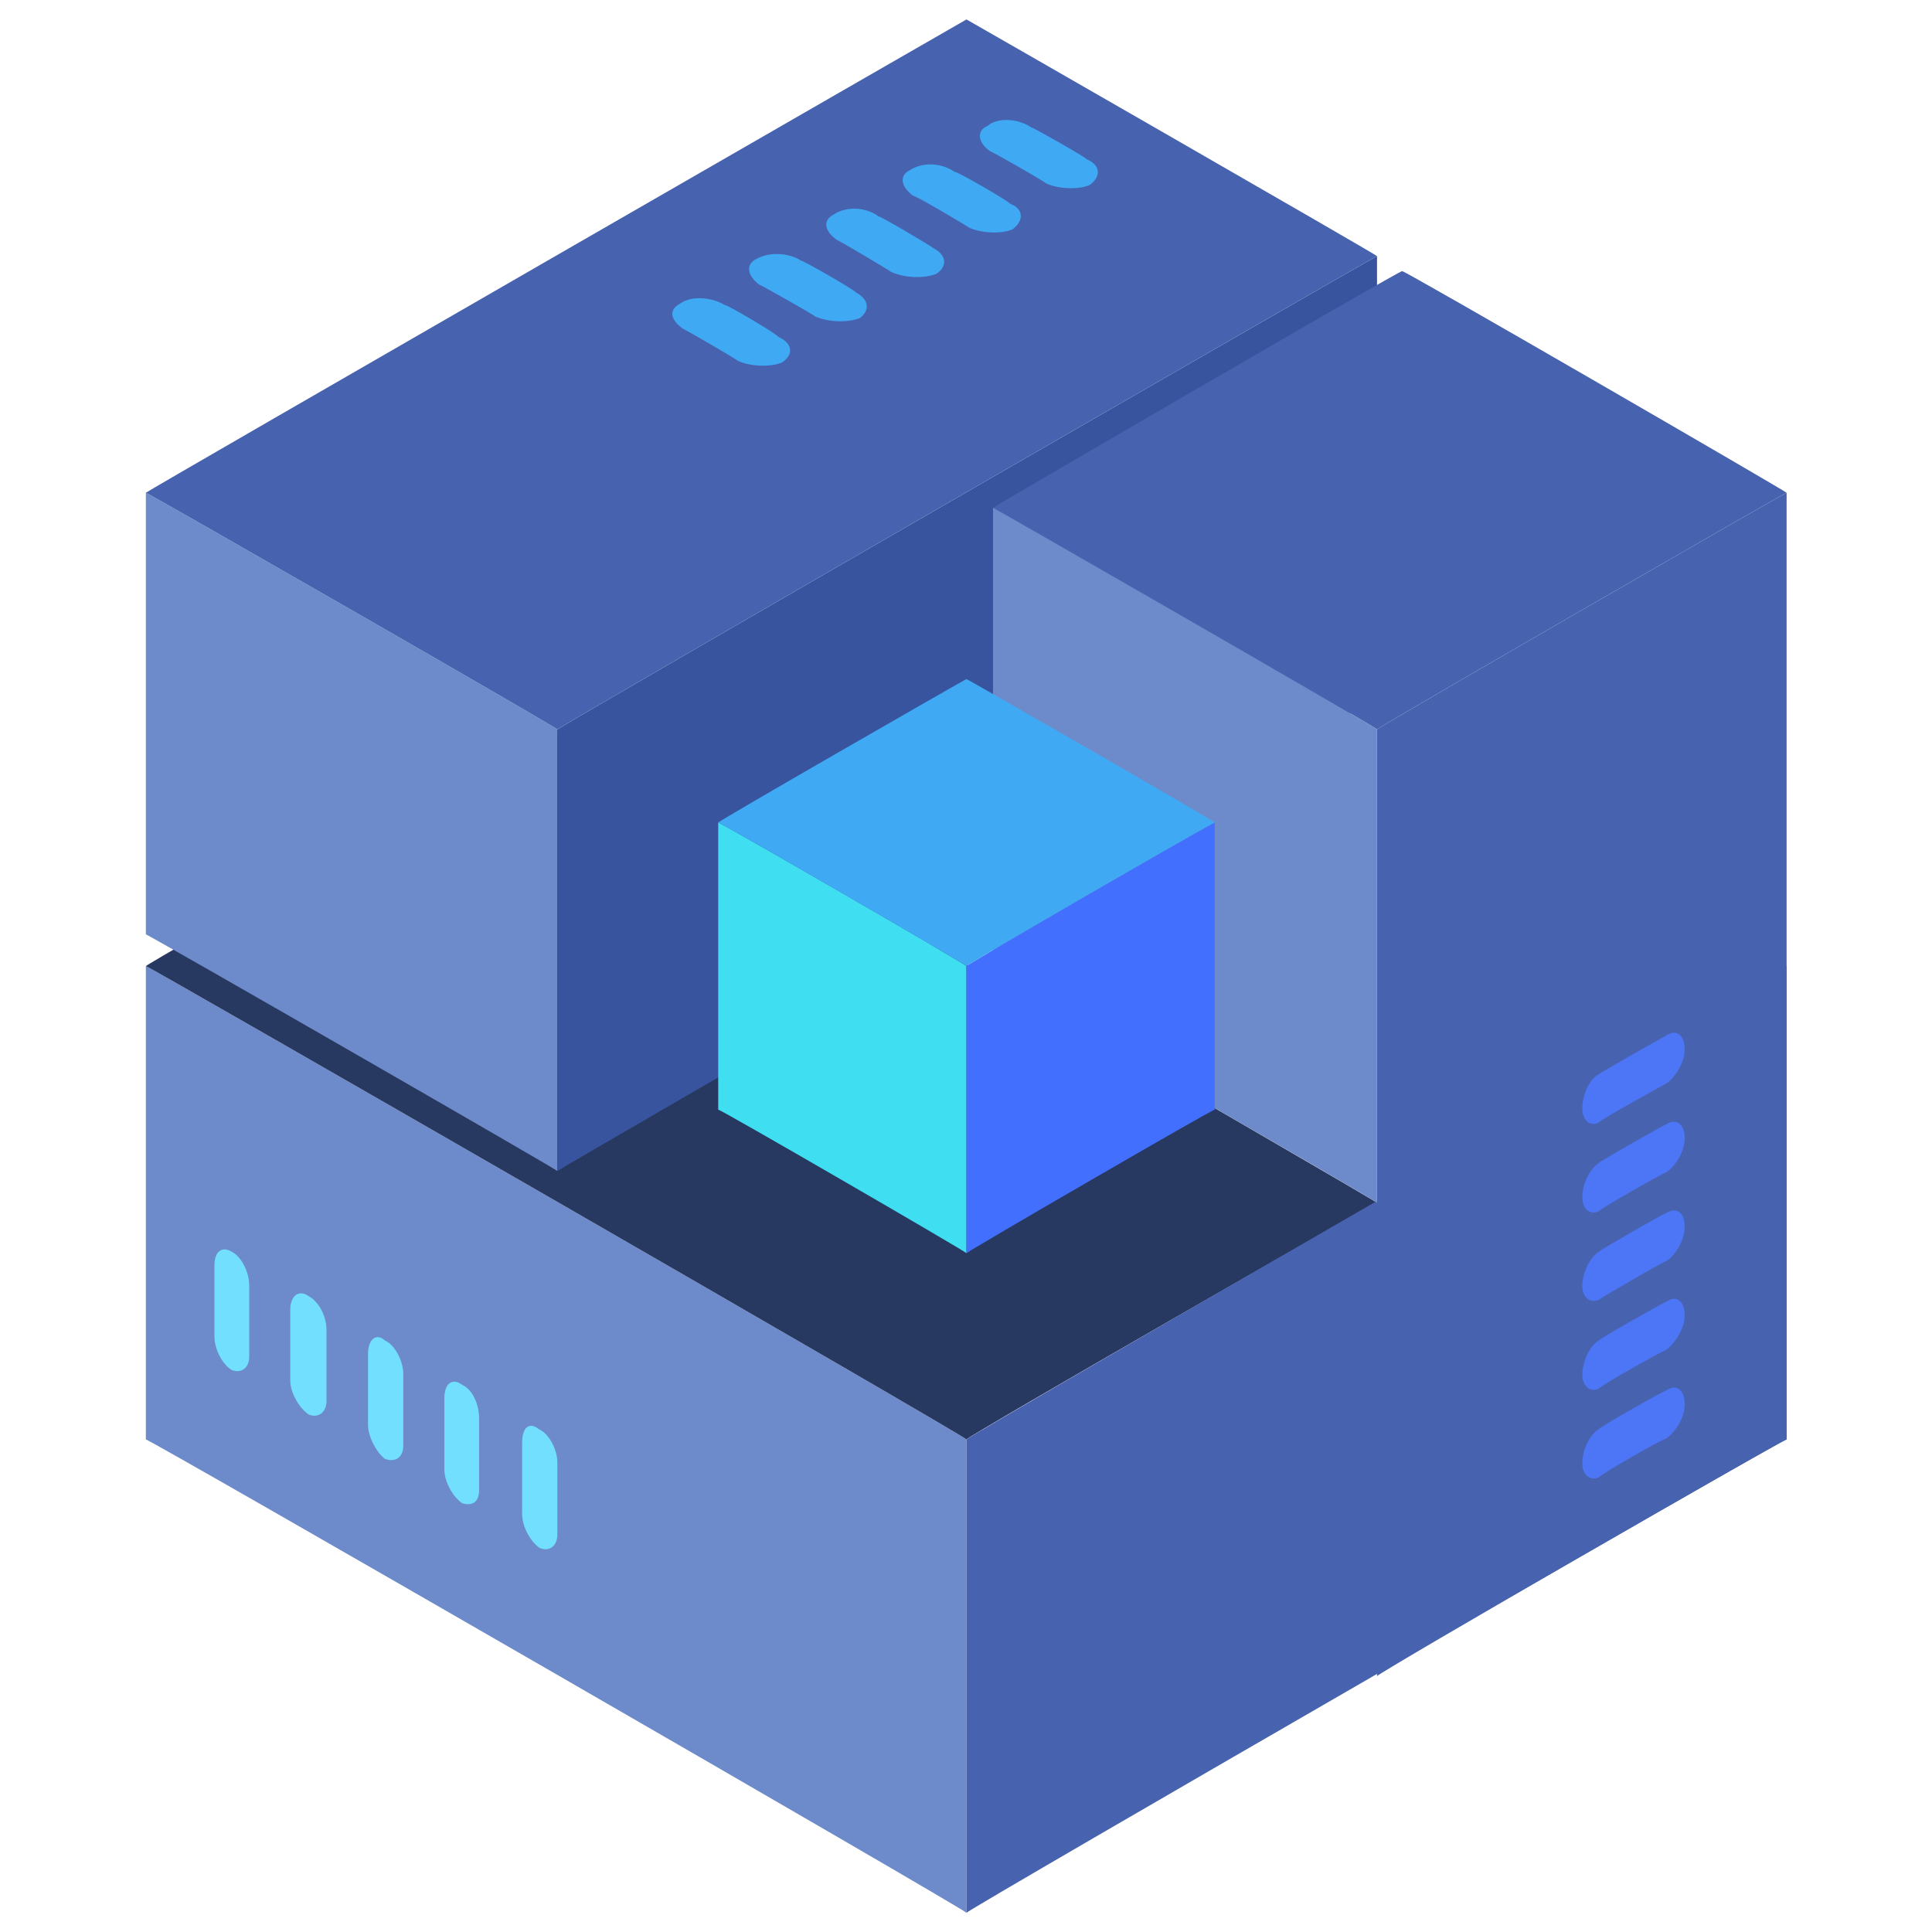 <svg xmlns="http://www.w3.org/2000/svg" version="1.1" xmlns:xlink="http://www.w3.org/1999/xlink" width="100%" height="100%" id="svgWorkerArea" viewBox="0 0 400 400" xmlns:artdraw="https://artdraw.muisca.co" style="background: white;"><defs id="defsdoc"><pattern id="patternBool" x="0" y="0" width="10" height="10" patternUnits="userSpaceOnUse" patternTransform="rotate(35)"><circle cx="5" cy="5" r="4" style="stroke: none;fill: #ff000070;"></circle></pattern></defs><g id="fileImp-669694414" class="cosito"><path id="pathImp-229321106" fill="#6D8ACA" class="grouped" d="M200.099 298.027C200.099 297.492 30.199 199.692 30.199 200.022 30.199 199.692 30.199 297.492 30.199 298.027 30.199 297.492 200.099 395.492 200.099 396.025 200.099 395.492 200.099 297.492 200.099 298.027 200.099 297.492 200.099 297.492 200.099 298.027"></path><path id="pathImp-365363821" fill="#283961" class="grouped" d="M115.399 151.026C115.399 150.692 30.199 199.692 30.199 200.022 30.199 199.692 200.099 297.492 200.099 298.027 200.099 297.492 285.099 248.692 285.099 249.024 285.099 248.692 115.399 150.692 115.399 151.026 115.399 150.692 115.399 150.692 115.399 151.026"></path><path id="pathImp-170076644" fill="#6D8ACA" class="grouped" d="M115.399 151.026C115.399 150.692 30.199 101.792 30.199 102.023 30.199 101.792 30.199 193.192 30.199 193.453 30.199 193.192 115.399 242.192 115.399 242.448 115.399 242.192 115.399 150.692 115.399 151.026 115.399 150.692 115.399 150.692 115.399 151.026"></path><path id="pathImp-486288552" fill="#39549F" class="grouped" d="M285.099 53.028C285.099 52.792 115.399 150.692 115.399 151.026 115.399 150.692 115.399 242.192 115.399 242.448 115.399 242.192 285.099 144.192 285.099 144.45 285.099 144.192 285.099 52.792 285.099 53.028 285.099 52.792 285.099 52.792 285.099 53.028"></path><path id="pathImp-826945843" fill="#4762AF" class="grouped" d="M200.099 4.025C200.099 3.992 30.199 101.792 30.199 102.023 30.199 101.792 115.399 150.692 115.399 151.026 115.399 150.692 285.099 52.792 285.099 53.028 285.099 52.792 200.099 3.992 200.099 4.025 200.099 3.992 200.099 3.992 200.099 4.025M369.899 200.022C369.899 199.692 200.099 297.492 200.099 298.027 200.099 297.492 200.099 395.492 200.099 396.025 200.099 395.492 369.899 297.492 369.899 298.027 369.899 297.492 369.899 199.692 369.899 200.022 369.899 199.692 369.899 199.692 369.899 200.022"></path><path id="pathImp-628012664" fill="#4762AF" class="grouped" d="M369.899 102.023C369.899 101.792 285.099 150.692 285.099 151.026 285.099 150.692 285.099 346.492 285.099 347.022 285.099 346.492 369.899 297.492 369.899 298.027 369.899 297.492 369.899 101.792 369.899 102.023 369.899 101.792 369.899 101.792 369.899 102.023"></path><path id="pathImp-760392629" fill="#4D76F6" class="grouped" d="M327.599 284.634C327.599 286.992 329.299 288.392 331.099 287.462 331.099 286.992 344.899 279.292 344.899 279.531 347.099 277.892 348.799 274.692 348.799 272.381 348.799 269.392 347.099 267.992 344.899 269.56 344.899 269.392 331.099 277.192 331.099 277.491 329.299 278.392 327.599 281.792 327.599 284.634 327.599 284.392 327.599 284.392 327.599 284.634M327.599 303.012C327.599 305.392 329.299 306.692 331.099 305.833 331.099 305.392 344.899 297.492 344.899 297.902 347.099 296.292 348.799 293.392 348.799 290.76 348.799 287.792 347.099 286.392 344.899 287.932 344.899 287.692 331.099 295.492 331.099 295.869 329.299 296.792 327.599 299.992 327.599 303.012 327.599 302.792 327.599 302.792 327.599 303.012M327.599 266.262C327.599 268.692 329.299 269.892 331.099 269.083 331.099 268.892 344.899 260.892 344.899 261.152 347.099 259.792 348.799 256.492 348.799 254.009 348.799 250.992 347.099 249.792 344.899 251.181 344.899 250.992 331.099 258.892 331.099 259.119 329.299 260.192 327.599 263.392 327.599 266.262 327.599 265.992 327.599 265.992 327.599 266.262M327.599 247.883C327.599 250.392 329.299 251.692 331.099 250.711 331.099 250.392 344.899 242.492 344.899 242.78 347.099 241.292 348.799 238.292 348.799 235.638 348.799 232.792 347.099 231.392 344.899 232.81 344.899 232.692 331.099 240.492 331.099 240.741 329.299 241.792 327.599 244.992 327.599 247.883 327.599 247.792 327.599 247.792 327.599 247.883M327.599 229.512C327.599 231.992 329.299 233.392 331.099 232.333 331.099 231.992 344.899 224.292 344.899 224.402 347.099 222.892 348.799 219.692 348.799 217.259 348.799 214.392 347.099 212.892 344.899 214.431 344.899 214.392 331.099 222.192 331.099 222.369 329.299 223.192 327.599 226.392 327.599 229.512 327.599 229.392 327.599 229.392 327.599 229.512"></path><path id="pathImp-840743745" fill="#3FAAF3" class="grouped" d="M213.599 26.435C210.999 24.592 206.599 24.192 204.499 26.054 202.099 26.992 202.399 29.592 205.099 31.378 205.099 31.192 216.499 37.692 216.499 37.919 219.099 39.192 223.399 39.292 225.599 38.3 227.999 36.592 227.899 34.192 224.999 32.976 224.999 32.692 213.599 26.192 213.599 26.435 213.599 26.192 213.599 26.192 213.599 26.435M197.699 35.624C194.999 33.692 190.999 33.492 188.399 35.237 186.099 36.292 186.499 38.692 189.099 40.568 189.099 40.192 200.599 46.992 200.599 47.109 203.099 48.292 207.399 48.492 209.599 47.489 212.099 45.692 211.899 43.192 209.099 42.165 209.099 41.792 197.699 35.192 197.699 35.624 197.699 35.192 197.699 35.192 197.699 35.624M150.099 63.185C147.399 61.492 143.099 61.192 140.899 62.805 138.399 64.092 138.699 66.192 141.499 68.129 141.499 67.992 152.699 74.492 152.699 74.67 155.499 75.992 159.699 75.992 161.899 75.05 164.499 73.292 163.999 70.992 161.099 69.726 161.099 69.292 150.099 62.792 150.099 63.185 150.099 62.792 150.099 62.792 150.099 63.185M165.899 53.996C163.099 52.192 159.099 52.192 156.599 53.615 154.399 54.692 154.599 56.992 157.199 58.94 157.199 58.792 168.699 65.292 168.699 65.481 171.599 66.792 175.599 66.792 177.999 65.868 180.199 64.192 179.899 61.992 177.199 60.537 177.199 60.192 165.899 53.692 165.899 53.996 165.899 53.692 165.899 53.692 165.899 53.996M181.899 44.813C179.199 42.792 175.099 42.692 172.599 44.426 170.399 45.492 170.499 47.792 173.399 49.757 173.399 49.592 184.499 56.192 184.499 56.298 187.399 57.592 191.399 57.692 193.899 56.678 196.199 55.092 195.999 52.792 193.199 51.347 193.199 51.192 181.899 44.492 181.899 44.813 181.899 44.492 181.899 44.492 181.899 44.813"></path><path id="pathImp-30072101" fill="#72DFFF" class="grouped" d="M51.599 266.137C51.599 263.392 49.999 260.192 47.999 259.168 45.899 257.892 44.399 259.192 44.399 261.926 44.399 261.792 44.399 276.492 44.399 276.696 44.399 279.192 45.899 282.392 47.999 283.666 49.999 284.392 51.599 283.192 51.599 280.907 51.599 280.492 51.599 265.892 51.599 266.137 51.599 265.892 51.599 265.892 51.599 266.137M115.399 302.888C115.399 299.992 113.599 296.792 111.599 295.918 109.599 294.292 108.099 295.492 108.099 298.677 108.099 298.192 108.099 312.992 108.099 313.446 108.099 315.892 109.599 318.892 111.599 320.416 113.599 321.392 115.399 320.192 115.399 317.657 115.399 317.492 115.399 302.692 115.399 302.888 115.399 302.692 115.399 302.692 115.399 302.888M67.599 275.327C67.599 272.392 65.899 269.392 63.899 268.357 61.899 266.892 60.099 268.292 60.099 271.116 60.099 270.892 60.099 285.692 60.099 285.885 60.099 288.292 61.899 291.492 63.899 292.855 65.899 293.692 67.599 292.392 67.599 290.096 67.599 289.792 67.599 275.192 67.599 275.327 67.599 275.192 67.599 275.192 67.599 275.327M83.499 284.516C83.499 281.692 81.699 278.392 79.699 277.539 77.899 275.892 76.199 277.292 76.199 280.298 76.199 279.892 76.199 294.792 76.199 295.067 76.199 297.392 77.899 300.692 79.699 302.044 81.699 302.792 83.499 301.892 83.499 299.285 83.499 298.892 83.499 284.392 83.499 284.516 83.499 284.392 83.499 284.392 83.499 284.516M99.199 293.705C99.199 290.892 97.899 287.692 95.699 286.729 93.699 285.192 91.999 286.392 91.999 289.487 91.999 288.992 91.999 303.892 91.999 304.257 91.999 306.692 93.699 309.892 95.699 311.233 97.899 311.892 99.199 310.892 99.199 308.474 99.199 307.892 99.199 293.392 99.199 293.705 99.199 293.392 99.199 293.392 99.199 293.705"></path><path id="pathImp-197399363" fill="#4762AF" class="grouped" d="M290.299 56.132C290.299 55.692 205.599 104.992 205.599 105.128 205.599 104.992 285.099 150.692 285.099 151.026 285.099 150.692 369.899 101.792 369.899 102.023 369.899 101.792 290.299 55.692 290.299 56.132 290.299 55.692 290.299 55.692 290.299 56.132"></path><path id="pathImp-515417422" fill="#6D8ACA" class="grouped" d="M285.099 151.026C285.099 150.692 205.599 104.992 205.599 105.128 205.599 104.992 205.599 202.892 205.599 203.133 205.599 202.892 285.099 248.692 285.099 249.024 285.099 248.692 285.099 150.692 285.099 151.026 285.099 150.692 285.099 150.692 285.099 151.026"></path><path id="pathImp-87075430" fill="#40DEF1" class="grouped" d="M200.099 200.022C200.099 199.692 148.699 169.992 148.699 170.31 148.699 169.992 148.699 229.392 148.699 229.74 148.699 229.392 200.099 259.192 200.099 259.458 200.099 259.192 200.099 199.692 200.099 200.022 200.099 199.692 200.099 199.692 200.099 200.022"></path><path id="pathImp-159550635" fill="#426FFE" class="grouped" d="M251.499 170.31C251.499 169.992 200.099 199.692 200.099 200.022 200.099 199.692 200.099 259.192 200.099 259.458 200.099 259.192 251.499 229.392 251.499 229.74 251.499 229.392 251.499 169.992 251.499 170.31 251.499 169.992 251.499 169.992 251.499 170.31"></path><path id="pathImp-942638970" fill="#3FAAF3" class="grouped" d="M200.099 140.592C200.099 140.492 148.699 169.992 148.699 170.31 148.699 169.992 200.099 199.692 200.099 200.022 200.099 199.692 251.499 169.992 251.499 170.31 251.499 169.992 200.099 140.492 200.099 140.592 200.099 140.492 200.099 140.492 200.099 140.592"></path></g></svg>